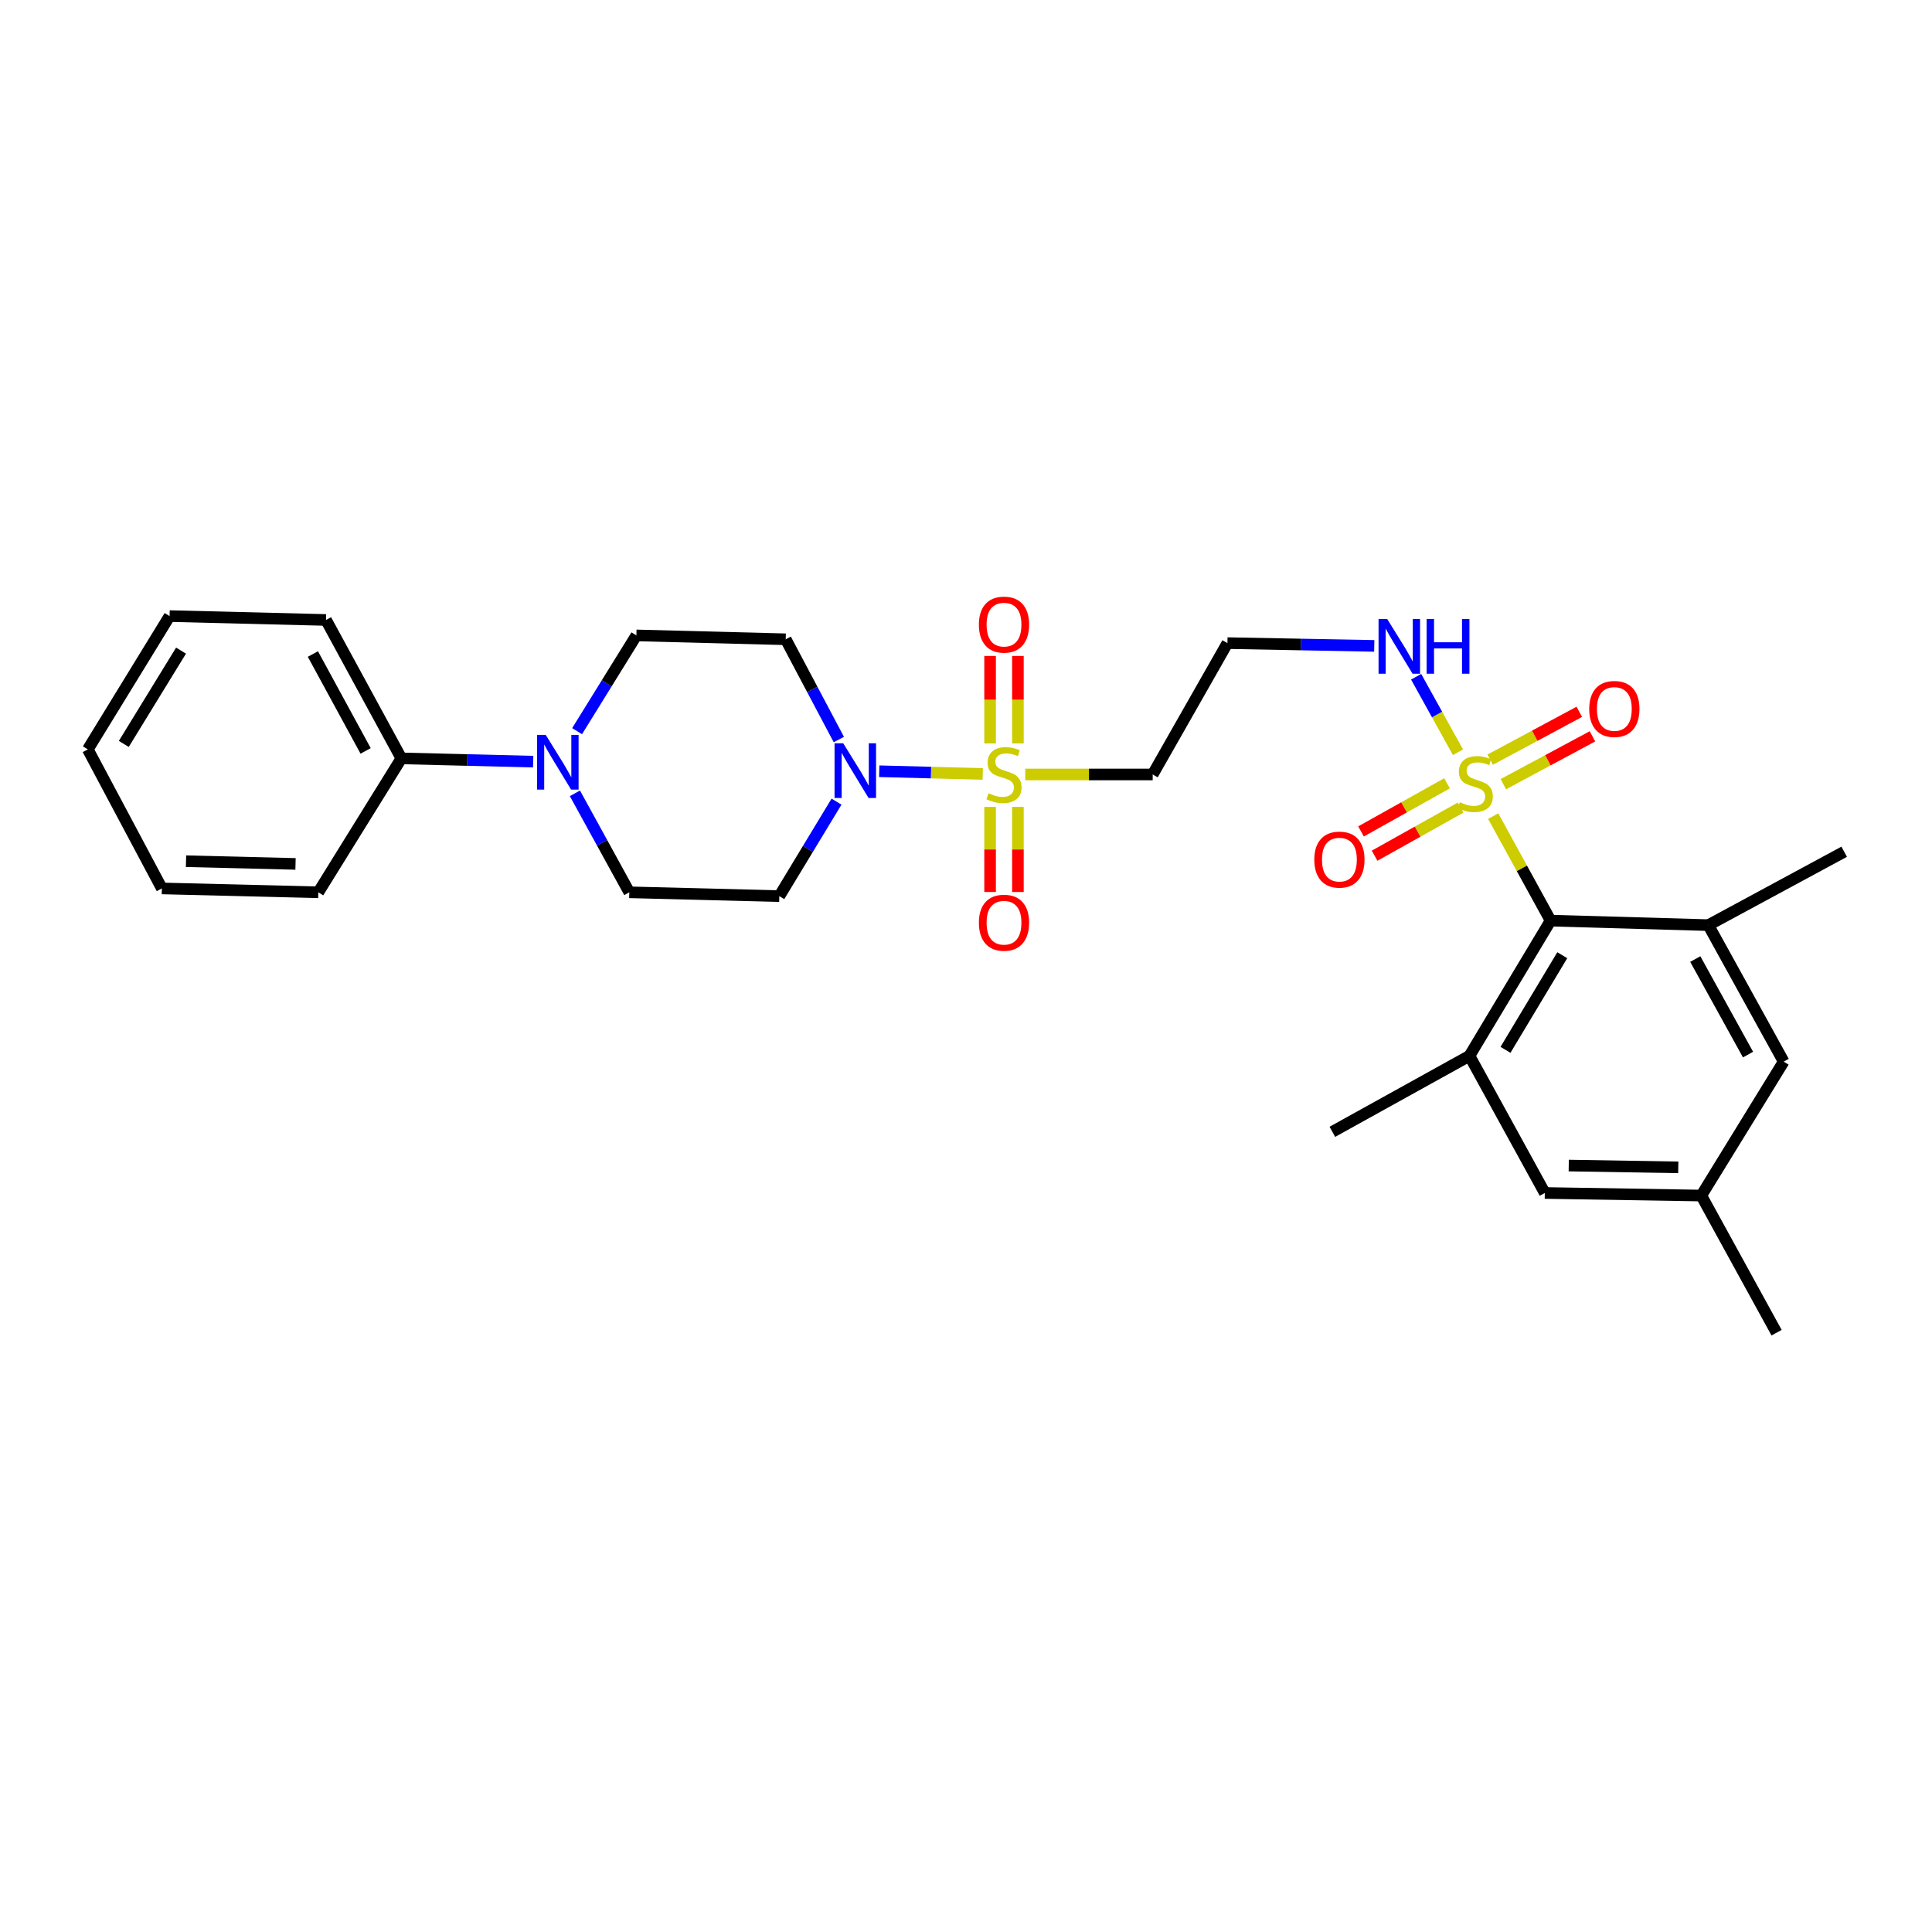 <?xml version='1.0' encoding='iso-8859-1'?>
<svg version='1.1' baseProfile='full'
              xmlns='http://www.w3.org/2000/svg'
                      xmlns:rdkit='http://www.rdkit.org/xml'
                      xmlns:xlink='http://www.w3.org/1999/xlink'
                  xml:space='preserve'
width='1000px' height='1000px' viewBox='0 0 1000 1000'>
<!-- END OF HEADER -->
<rect style='opacity:1.0;fill:#FFFFFF;stroke:none' width='1000' height='1000' x='0' y='0'> </rect>
<path class='bond-1' d='M 508.665,400.577 L 481.878,399.884' style='fill:none;fill-rule:evenodd;stroke:#CCCC00;stroke-width:6px;stroke-linecap:butt;stroke-linejoin:miter;stroke-opacity:1' />
<path class='bond-1' d='M 481.878,399.884 L 455.091,399.191' style='fill:none;fill-rule:evenodd;stroke:#0000FF;stroke-width:6px;stroke-linecap:butt;stroke-linejoin:miter;stroke-opacity:1' />
<path class='bond-6' d='M 530.674,400.862 L 563.653,400.862' style='fill:none;fill-rule:evenodd;stroke:#CCCC00;stroke-width:6px;stroke-linecap:butt;stroke-linejoin:miter;stroke-opacity:1' />
<path class='bond-6' d='M 563.653,400.862 L 596.632,400.862' style='fill:none;fill-rule:evenodd;stroke:#000000;stroke-width:6px;stroke-linecap:butt;stroke-linejoin:miter;stroke-opacity:1' />
<path class='bond-9' d='M 526.87,384.801 L 526.87,362.161' style='fill:none;fill-rule:evenodd;stroke:#CCCC00;stroke-width:6px;stroke-linecap:butt;stroke-linejoin:miter;stroke-opacity:1' />
<path class='bond-9' d='M 526.87,362.161 L 526.87,339.52' style='fill:none;fill-rule:evenodd;stroke:#FF0000;stroke-width:6px;stroke-linecap:butt;stroke-linejoin:miter;stroke-opacity:1' />
<path class='bond-9' d='M 512.471,384.801 L 512.471,362.161' style='fill:none;fill-rule:evenodd;stroke:#CCCC00;stroke-width:6px;stroke-linecap:butt;stroke-linejoin:miter;stroke-opacity:1' />
<path class='bond-9' d='M 512.471,362.161 L 512.471,339.52' style='fill:none;fill-rule:evenodd;stroke:#FF0000;stroke-width:6px;stroke-linecap:butt;stroke-linejoin:miter;stroke-opacity:1' />
<path class='bond-10' d='M 512.471,417.658 L 512.471,439.677' style='fill:none;fill-rule:evenodd;stroke:#CCCC00;stroke-width:6px;stroke-linecap:butt;stroke-linejoin:miter;stroke-opacity:1' />
<path class='bond-10' d='M 512.471,439.677 L 512.471,461.695' style='fill:none;fill-rule:evenodd;stroke:#FF0000;stroke-width:6px;stroke-linecap:butt;stroke-linejoin:miter;stroke-opacity:1' />
<path class='bond-10' d='M 526.87,417.658 L 526.87,439.677' style='fill:none;fill-rule:evenodd;stroke:#CCCC00;stroke-width:6px;stroke-linecap:butt;stroke-linejoin:miter;stroke-opacity:1' />
<path class='bond-10' d='M 526.87,439.677 L 526.87,461.695' style='fill:none;fill-rule:evenodd;stroke:#FF0000;stroke-width:6px;stroke-linecap:butt;stroke-linejoin:miter;stroke-opacity:1' />
<path class='bond-0' d='M 754.647,389.37 L 743.819,369.826' style='fill:none;fill-rule:evenodd;stroke:#CCCC00;stroke-width:6px;stroke-linecap:butt;stroke-linejoin:miter;stroke-opacity:1' />
<path class='bond-0' d='M 743.819,369.826 L 732.99,350.282' style='fill:none;fill-rule:evenodd;stroke:#0000FF;stroke-width:6px;stroke-linecap:butt;stroke-linejoin:miter;stroke-opacity:1' />
<path class='bond-2' d='M 772.878,422.423 L 787.73,449.467' style='fill:none;fill-rule:evenodd;stroke:#CCCC00;stroke-width:6px;stroke-linecap:butt;stroke-linejoin:miter;stroke-opacity:1' />
<path class='bond-2' d='M 787.73,449.467 L 802.582,476.512' style='fill:none;fill-rule:evenodd;stroke:#000000;stroke-width:6px;stroke-linecap:butt;stroke-linejoin:miter;stroke-opacity:1' />
<path class='bond-11' d='M 748.985,405.44 L 726.723,417.893' style='fill:none;fill-rule:evenodd;stroke:#CCCC00;stroke-width:6px;stroke-linecap:butt;stroke-linejoin:miter;stroke-opacity:1' />
<path class='bond-11' d='M 726.723,417.893 L 704.461,430.346' style='fill:none;fill-rule:evenodd;stroke:#FF0000;stroke-width:6px;stroke-linecap:butt;stroke-linejoin:miter;stroke-opacity:1' />
<path class='bond-11' d='M 756.014,418.007 L 733.752,430.46' style='fill:none;fill-rule:evenodd;stroke:#CCCC00;stroke-width:6px;stroke-linecap:butt;stroke-linejoin:miter;stroke-opacity:1' />
<path class='bond-11' d='M 733.752,430.46 L 711.491,442.913' style='fill:none;fill-rule:evenodd;stroke:#FF0000;stroke-width:6px;stroke-linecap:butt;stroke-linejoin:miter;stroke-opacity:1' />
<path class='bond-12' d='M 778.121,405.89 L 801.19,393.506' style='fill:none;fill-rule:evenodd;stroke:#CCCC00;stroke-width:6px;stroke-linecap:butt;stroke-linejoin:miter;stroke-opacity:1' />
<path class='bond-12' d='M 801.19,393.506 L 824.258,381.122' style='fill:none;fill-rule:evenodd;stroke:#FF0000;stroke-width:6px;stroke-linecap:butt;stroke-linejoin:miter;stroke-opacity:1' />
<path class='bond-12' d='M 771.311,393.203 L 794.379,380.82' style='fill:none;fill-rule:evenodd;stroke:#CCCC00;stroke-width:6px;stroke-linecap:butt;stroke-linejoin:miter;stroke-opacity:1' />
<path class='bond-12' d='M 794.379,380.82 L 817.447,368.436' style='fill:none;fill-rule:evenodd;stroke:#FF0000;stroke-width:6px;stroke-linecap:butt;stroke-linejoin:miter;stroke-opacity:1' />
<path class='bond-7' d='M 434.18,382.787 L 420.434,356.839' style='fill:none;fill-rule:evenodd;stroke:#0000FF;stroke-width:6px;stroke-linecap:butt;stroke-linejoin:miter;stroke-opacity:1' />
<path class='bond-7' d='M 420.434,356.839 L 406.688,330.892' style='fill:none;fill-rule:evenodd;stroke:#000000;stroke-width:6px;stroke-linecap:butt;stroke-linejoin:miter;stroke-opacity:1' />
<path class='bond-8' d='M 432.979,414.929 L 418.174,439.385' style='fill:none;fill-rule:evenodd;stroke:#0000FF;stroke-width:6px;stroke-linecap:butt;stroke-linejoin:miter;stroke-opacity:1' />
<path class='bond-8' d='M 418.174,439.385 L 403.368,463.841' style='fill:none;fill-rule:evenodd;stroke:#000000;stroke-width:6px;stroke-linecap:butt;stroke-linejoin:miter;stroke-opacity:1' />
<path class='bond-3' d='M 802.582,476.512 L 760.594,546.498' style='fill:none;fill-rule:evenodd;stroke:#000000;stroke-width:6px;stroke-linecap:butt;stroke-linejoin:miter;stroke-opacity:1' />
<path class='bond-3' d='M 808.631,494.417 L 779.239,543.407' style='fill:none;fill-rule:evenodd;stroke:#000000;stroke-width:6px;stroke-linecap:butt;stroke-linejoin:miter;stroke-opacity:1' />
<path class='bond-4' d='M 802.582,476.512 L 884.231,478.847' style='fill:none;fill-rule:evenodd;stroke:#000000;stroke-width:6px;stroke-linecap:butt;stroke-linejoin:miter;stroke-opacity:1' />
<path class='bond-15' d='M 760.594,546.498 L 799.591,617.484' style='fill:none;fill-rule:evenodd;stroke:#000000;stroke-width:6px;stroke-linecap:butt;stroke-linejoin:miter;stroke-opacity:1' />
<path class='bond-21' d='M 760.594,546.498 L 689.632,585.822' style='fill:none;fill-rule:evenodd;stroke:#000000;stroke-width:6px;stroke-linecap:butt;stroke-linejoin:miter;stroke-opacity:1' />
<path class='bond-14' d='M 884.231,478.847 L 923.228,549.497' style='fill:none;fill-rule:evenodd;stroke:#000000;stroke-width:6px;stroke-linecap:butt;stroke-linejoin:miter;stroke-opacity:1' />
<path class='bond-14' d='M 877.475,496.403 L 904.773,545.858' style='fill:none;fill-rule:evenodd;stroke:#000000;stroke-width:6px;stroke-linecap:butt;stroke-linejoin:miter;stroke-opacity:1' />
<path class='bond-22' d='M 884.231,478.847 L 954.545,440.859' style='fill:none;fill-rule:evenodd;stroke:#000000;stroke-width:6px;stroke-linecap:butt;stroke-linejoin:miter;stroke-opacity:1' />
<path class='bond-5' d='M 297.574,410.623 L 311.65,436.24' style='fill:none;fill-rule:evenodd;stroke:#0000FF;stroke-width:6px;stroke-linecap:butt;stroke-linejoin:miter;stroke-opacity:1' />
<path class='bond-5' d='M 311.65,436.24 L 325.727,461.857' style='fill:none;fill-rule:evenodd;stroke:#000000;stroke-width:6px;stroke-linecap:butt;stroke-linejoin:miter;stroke-opacity:1' />
<path class='bond-18' d='M 275.972,394.226 L 241.859,393.38' style='fill:none;fill-rule:evenodd;stroke:#0000FF;stroke-width:6px;stroke-linecap:butt;stroke-linejoin:miter;stroke-opacity:1' />
<path class='bond-18' d='M 241.859,393.38 L 207.745,392.535' style='fill:none;fill-rule:evenodd;stroke:#000000;stroke-width:6px;stroke-linecap:butt;stroke-linejoin:miter;stroke-opacity:1' />
<path class='bond-29' d='M 298.7,378.452 L 314.045,353.668' style='fill:none;fill-rule:evenodd;stroke:#0000FF;stroke-width:6px;stroke-linecap:butt;stroke-linejoin:miter;stroke-opacity:1' />
<path class='bond-29' d='M 314.045,353.668 L 329.39,328.884' style='fill:none;fill-rule:evenodd;stroke:#000000;stroke-width:6px;stroke-linecap:butt;stroke-linejoin:miter;stroke-opacity:1' />
<path class='bond-19' d='M 596.632,400.862 L 635.317,332.876' style='fill:none;fill-rule:evenodd;stroke:#000000;stroke-width:6px;stroke-linecap:butt;stroke-linejoin:miter;stroke-opacity:1' />
<path class='bond-17' d='M 406.688,330.892 L 329.39,328.884' style='fill:none;fill-rule:evenodd;stroke:#000000;stroke-width:6px;stroke-linecap:butt;stroke-linejoin:miter;stroke-opacity:1' />
<path class='bond-16' d='M 403.368,463.841 L 325.727,461.857' style='fill:none;fill-rule:evenodd;stroke:#000000;stroke-width:6px;stroke-linecap:butt;stroke-linejoin:miter;stroke-opacity:1' />
<path class='bond-13' d='M 711.313,334.311 L 673.315,333.593' style='fill:none;fill-rule:evenodd;stroke:#0000FF;stroke-width:6px;stroke-linecap:butt;stroke-linejoin:miter;stroke-opacity:1' />
<path class='bond-13' d='M 673.315,333.593 L 635.317,332.876' style='fill:none;fill-rule:evenodd;stroke:#000000;stroke-width:6px;stroke-linecap:butt;stroke-linejoin:miter;stroke-opacity:1' />
<path class='bond-20' d='M 923.228,549.497 L 880.584,618.82' style='fill:none;fill-rule:evenodd;stroke:#000000;stroke-width:6px;stroke-linecap:butt;stroke-linejoin:miter;stroke-opacity:1' />
<path class='bond-30' d='M 799.591,617.484 L 880.584,618.82' style='fill:none;fill-rule:evenodd;stroke:#000000;stroke-width:6px;stroke-linecap:butt;stroke-linejoin:miter;stroke-opacity:1' />
<path class='bond-30' d='M 811.977,603.287 L 868.672,604.222' style='fill:none;fill-rule:evenodd;stroke:#000000;stroke-width:6px;stroke-linecap:butt;stroke-linejoin:miter;stroke-opacity:1' />
<path class='bond-23' d='M 207.745,392.535 L 168.748,320.893' style='fill:none;fill-rule:evenodd;stroke:#000000;stroke-width:6px;stroke-linecap:butt;stroke-linejoin:miter;stroke-opacity:1' />
<path class='bond-23' d='M 189.249,388.672 L 161.951,338.523' style='fill:none;fill-rule:evenodd;stroke:#000000;stroke-width:6px;stroke-linecap:butt;stroke-linejoin:miter;stroke-opacity:1' />
<path class='bond-24' d='M 207.745,392.535 L 164.756,461.857' style='fill:none;fill-rule:evenodd;stroke:#000000;stroke-width:6px;stroke-linecap:butt;stroke-linejoin:miter;stroke-opacity:1' />
<path class='bond-25' d='M 880.584,618.82 L 919.556,689.798' style='fill:none;fill-rule:evenodd;stroke:#000000;stroke-width:6px;stroke-linecap:butt;stroke-linejoin:miter;stroke-opacity:1' />
<path class='bond-26' d='M 168.748,320.893 L 87.771,318.885' style='fill:none;fill-rule:evenodd;stroke:#000000;stroke-width:6px;stroke-linecap:butt;stroke-linejoin:miter;stroke-opacity:1' />
<path class='bond-27' d='M 164.756,461.857 L 83.779,459.849' style='fill:none;fill-rule:evenodd;stroke:#000000;stroke-width:6px;stroke-linecap:butt;stroke-linejoin:miter;stroke-opacity:1' />
<path class='bond-27' d='M 152.967,447.161 L 96.283,445.756' style='fill:none;fill-rule:evenodd;stroke:#000000;stroke-width:6px;stroke-linecap:butt;stroke-linejoin:miter;stroke-opacity:1' />
<path class='bond-31' d='M 87.771,318.885 L 45.455,387.879' style='fill:none;fill-rule:evenodd;stroke:#000000;stroke-width:6px;stroke-linecap:butt;stroke-linejoin:miter;stroke-opacity:1' />
<path class='bond-31' d='M 93.698,336.762 L 64.076,385.058' style='fill:none;fill-rule:evenodd;stroke:#000000;stroke-width:6px;stroke-linecap:butt;stroke-linejoin:miter;stroke-opacity:1' />
<path class='bond-28' d='M 83.779,459.849 L 45.455,387.879' style='fill:none;fill-rule:evenodd;stroke:#000000;stroke-width:6px;stroke-linecap:butt;stroke-linejoin:miter;stroke-opacity:1' />
<path  class='atom-0' d='M 511.67 410.582
Q 511.99 410.702, 513.31 411.262
Q 514.63 411.822, 516.07 412.182
Q 517.55 412.502, 518.99 412.502
Q 521.67 412.502, 523.23 411.222
Q 524.79 409.902, 524.79 407.622
Q 524.79 406.062, 523.99 405.102
Q 523.23 404.142, 522.03 403.622
Q 520.83 403.102, 518.83 402.502
Q 516.31 401.742, 514.79 401.022
Q 513.31 400.302, 512.23 398.782
Q 511.19 397.262, 511.19 394.702
Q 511.19 391.142, 513.59 388.942
Q 516.03 386.742, 520.83 386.742
Q 524.11 386.742, 527.83 388.302
L 526.91 391.382
Q 523.51 389.982, 520.95 389.982
Q 518.19 389.982, 516.67 391.142
Q 515.15 392.262, 515.19 394.222
Q 515.19 395.742, 515.95 396.662
Q 516.75 397.582, 517.87 398.102
Q 519.03 398.622, 520.95 399.222
Q 523.51 400.022, 525.03 400.822
Q 526.55 401.622, 527.63 403.262
Q 528.75 404.862, 528.75 407.622
Q 528.75 411.542, 526.11 413.662
Q 523.51 415.742, 519.15 415.742
Q 516.63 415.742, 514.71 415.182
Q 512.83 414.662, 510.59 413.742
L 511.67 410.582
' fill='#CCCC00'/>
<path  class='atom-1' d='M 755.594 415.238
Q 755.914 415.358, 757.234 415.918
Q 758.554 416.478, 759.994 416.838
Q 761.474 417.158, 762.914 417.158
Q 765.594 417.158, 767.154 415.878
Q 768.714 414.558, 768.714 412.278
Q 768.714 410.718, 767.914 409.758
Q 767.154 408.798, 765.954 408.278
Q 764.754 407.758, 762.754 407.158
Q 760.234 406.398, 758.714 405.678
Q 757.234 404.958, 756.154 403.438
Q 755.114 401.918, 755.114 399.358
Q 755.114 395.798, 757.514 393.598
Q 759.954 391.398, 764.754 391.398
Q 768.034 391.398, 771.754 392.958
L 770.834 396.038
Q 767.434 394.638, 764.874 394.638
Q 762.114 394.638, 760.594 395.798
Q 759.074 396.918, 759.114 398.878
Q 759.114 400.398, 759.874 401.318
Q 760.674 402.238, 761.794 402.758
Q 762.954 403.278, 764.874 403.878
Q 767.434 404.678, 768.954 405.478
Q 770.474 406.278, 771.554 407.918
Q 772.674 409.518, 772.674 412.278
Q 772.674 416.198, 770.034 418.318
Q 767.434 420.398, 763.074 420.398
Q 760.554 420.398, 758.634 419.838
Q 756.754 419.318, 754.514 418.398
L 755.594 415.238
' fill='#CCCC00'/>
<path  class='atom-2' d='M 436.441 384.71
L 445.721 399.71
Q 446.641 401.19, 448.121 403.87
Q 449.601 406.55, 449.681 406.71
L 449.681 384.71
L 453.441 384.71
L 453.441 413.03
L 449.561 413.03
L 439.601 396.63
Q 438.441 394.71, 437.201 392.51
Q 436.001 390.31, 435.641 389.63
L 435.641 413.03
L 431.961 413.03
L 431.961 384.71
L 436.441 384.71
' fill='#0000FF'/>
<path  class='atom-6' d='M 282.478 380.383
L 291.758 395.383
Q 292.678 396.863, 294.158 399.543
Q 295.638 402.223, 295.718 402.383
L 295.718 380.383
L 299.478 380.383
L 299.478 408.703
L 295.598 408.703
L 285.638 392.303
Q 284.478 390.383, 283.238 388.183
Q 282.038 385.983, 281.678 385.303
L 281.678 408.703
L 277.998 408.703
L 277.998 380.383
L 282.478 380.383
' fill='#0000FF'/>
<path  class='atom-10' d='M 506.67 323.301
Q 506.67 316.501, 510.03 312.701
Q 513.39 308.901, 519.67 308.901
Q 525.95 308.901, 529.31 312.701
Q 532.67 316.501, 532.67 323.301
Q 532.67 330.181, 529.27 334.101
Q 525.87 337.981, 519.67 337.981
Q 513.43 337.981, 510.03 334.101
Q 506.67 330.221, 506.67 323.301
M 519.67 334.781
Q 523.99 334.781, 526.31 331.901
Q 528.67 328.981, 528.67 323.301
Q 528.67 317.741, 526.31 314.941
Q 523.99 312.101, 519.67 312.101
Q 515.35 312.101, 512.99 314.901
Q 510.67 317.701, 510.67 323.301
Q 510.67 329.021, 512.99 331.901
Q 515.35 334.781, 519.67 334.781
' fill='#FF0000'/>
<path  class='atom-11' d='M 506.67 477.592
Q 506.67 470.792, 510.03 466.992
Q 513.39 463.192, 519.67 463.192
Q 525.95 463.192, 529.31 466.992
Q 532.67 470.792, 532.67 477.592
Q 532.67 484.472, 529.27 488.392
Q 525.87 492.272, 519.67 492.272
Q 513.43 492.272, 510.03 488.392
Q 506.67 484.512, 506.67 477.592
M 519.67 489.072
Q 523.99 489.072, 526.31 486.192
Q 528.67 483.272, 528.67 477.592
Q 528.67 472.032, 526.31 469.232
Q 523.99 466.392, 519.67 466.392
Q 515.35 466.392, 512.99 469.192
Q 510.67 471.992, 510.67 477.592
Q 510.67 483.312, 512.99 486.192
Q 515.35 489.072, 519.67 489.072
' fill='#FF0000'/>
<path  class='atom-12' d='M 680.28 444.93
Q 680.28 438.13, 683.64 434.33
Q 687 430.53, 693.28 430.53
Q 699.56 430.53, 702.92 434.33
Q 706.28 438.13, 706.28 444.93
Q 706.28 451.81, 702.88 455.73
Q 699.48 459.61, 693.28 459.61
Q 687.04 459.61, 683.64 455.73
Q 680.28 451.85, 680.28 444.93
M 693.28 456.41
Q 697.6 456.41, 699.92 453.53
Q 702.28 450.61, 702.28 444.93
Q 702.28 439.37, 699.92 436.57
Q 697.6 433.73, 693.28 433.73
Q 688.96 433.73, 686.6 436.53
Q 684.28 439.33, 684.28 444.93
Q 684.28 450.65, 686.6 453.53
Q 688.96 456.41, 693.28 456.41
' fill='#FF0000'/>
<path  class='atom-13' d='M 822.58 366.953
Q 822.58 360.153, 825.94 356.353
Q 829.3 352.553, 835.58 352.553
Q 841.86 352.553, 845.22 356.353
Q 848.58 360.153, 848.58 366.953
Q 848.58 373.833, 845.18 377.753
Q 841.78 381.633, 835.58 381.633
Q 829.34 381.633, 825.94 377.753
Q 822.58 373.873, 822.58 366.953
M 835.58 378.433
Q 839.9 378.433, 842.22 375.553
Q 844.58 372.633, 844.58 366.953
Q 844.58 361.393, 842.22 358.593
Q 839.9 355.753, 835.58 355.753
Q 831.26 355.753, 828.9 358.553
Q 826.58 361.353, 826.58 366.953
Q 826.58 372.673, 828.9 375.553
Q 831.26 378.433, 835.58 378.433
' fill='#FF0000'/>
<path  class='atom-14' d='M 718.017 320.396
L 727.297 335.396
Q 728.217 336.876, 729.697 339.556
Q 731.177 342.236, 731.257 342.396
L 731.257 320.396
L 735.017 320.396
L 735.017 348.716
L 731.137 348.716
L 721.177 332.316
Q 720.017 330.396, 718.777 328.196
Q 717.577 325.996, 717.217 325.316
L 717.217 348.716
L 713.537 348.716
L 713.537 320.396
L 718.017 320.396
' fill='#0000FF'/>
<path  class='atom-14' d='M 738.417 320.396
L 742.257 320.396
L 742.257 332.436
L 756.737 332.436
L 756.737 320.396
L 760.577 320.396
L 760.577 348.716
L 756.737 348.716
L 756.737 335.636
L 742.257 335.636
L 742.257 348.716
L 738.417 348.716
L 738.417 320.396
' fill='#0000FF'/>
</svg>
